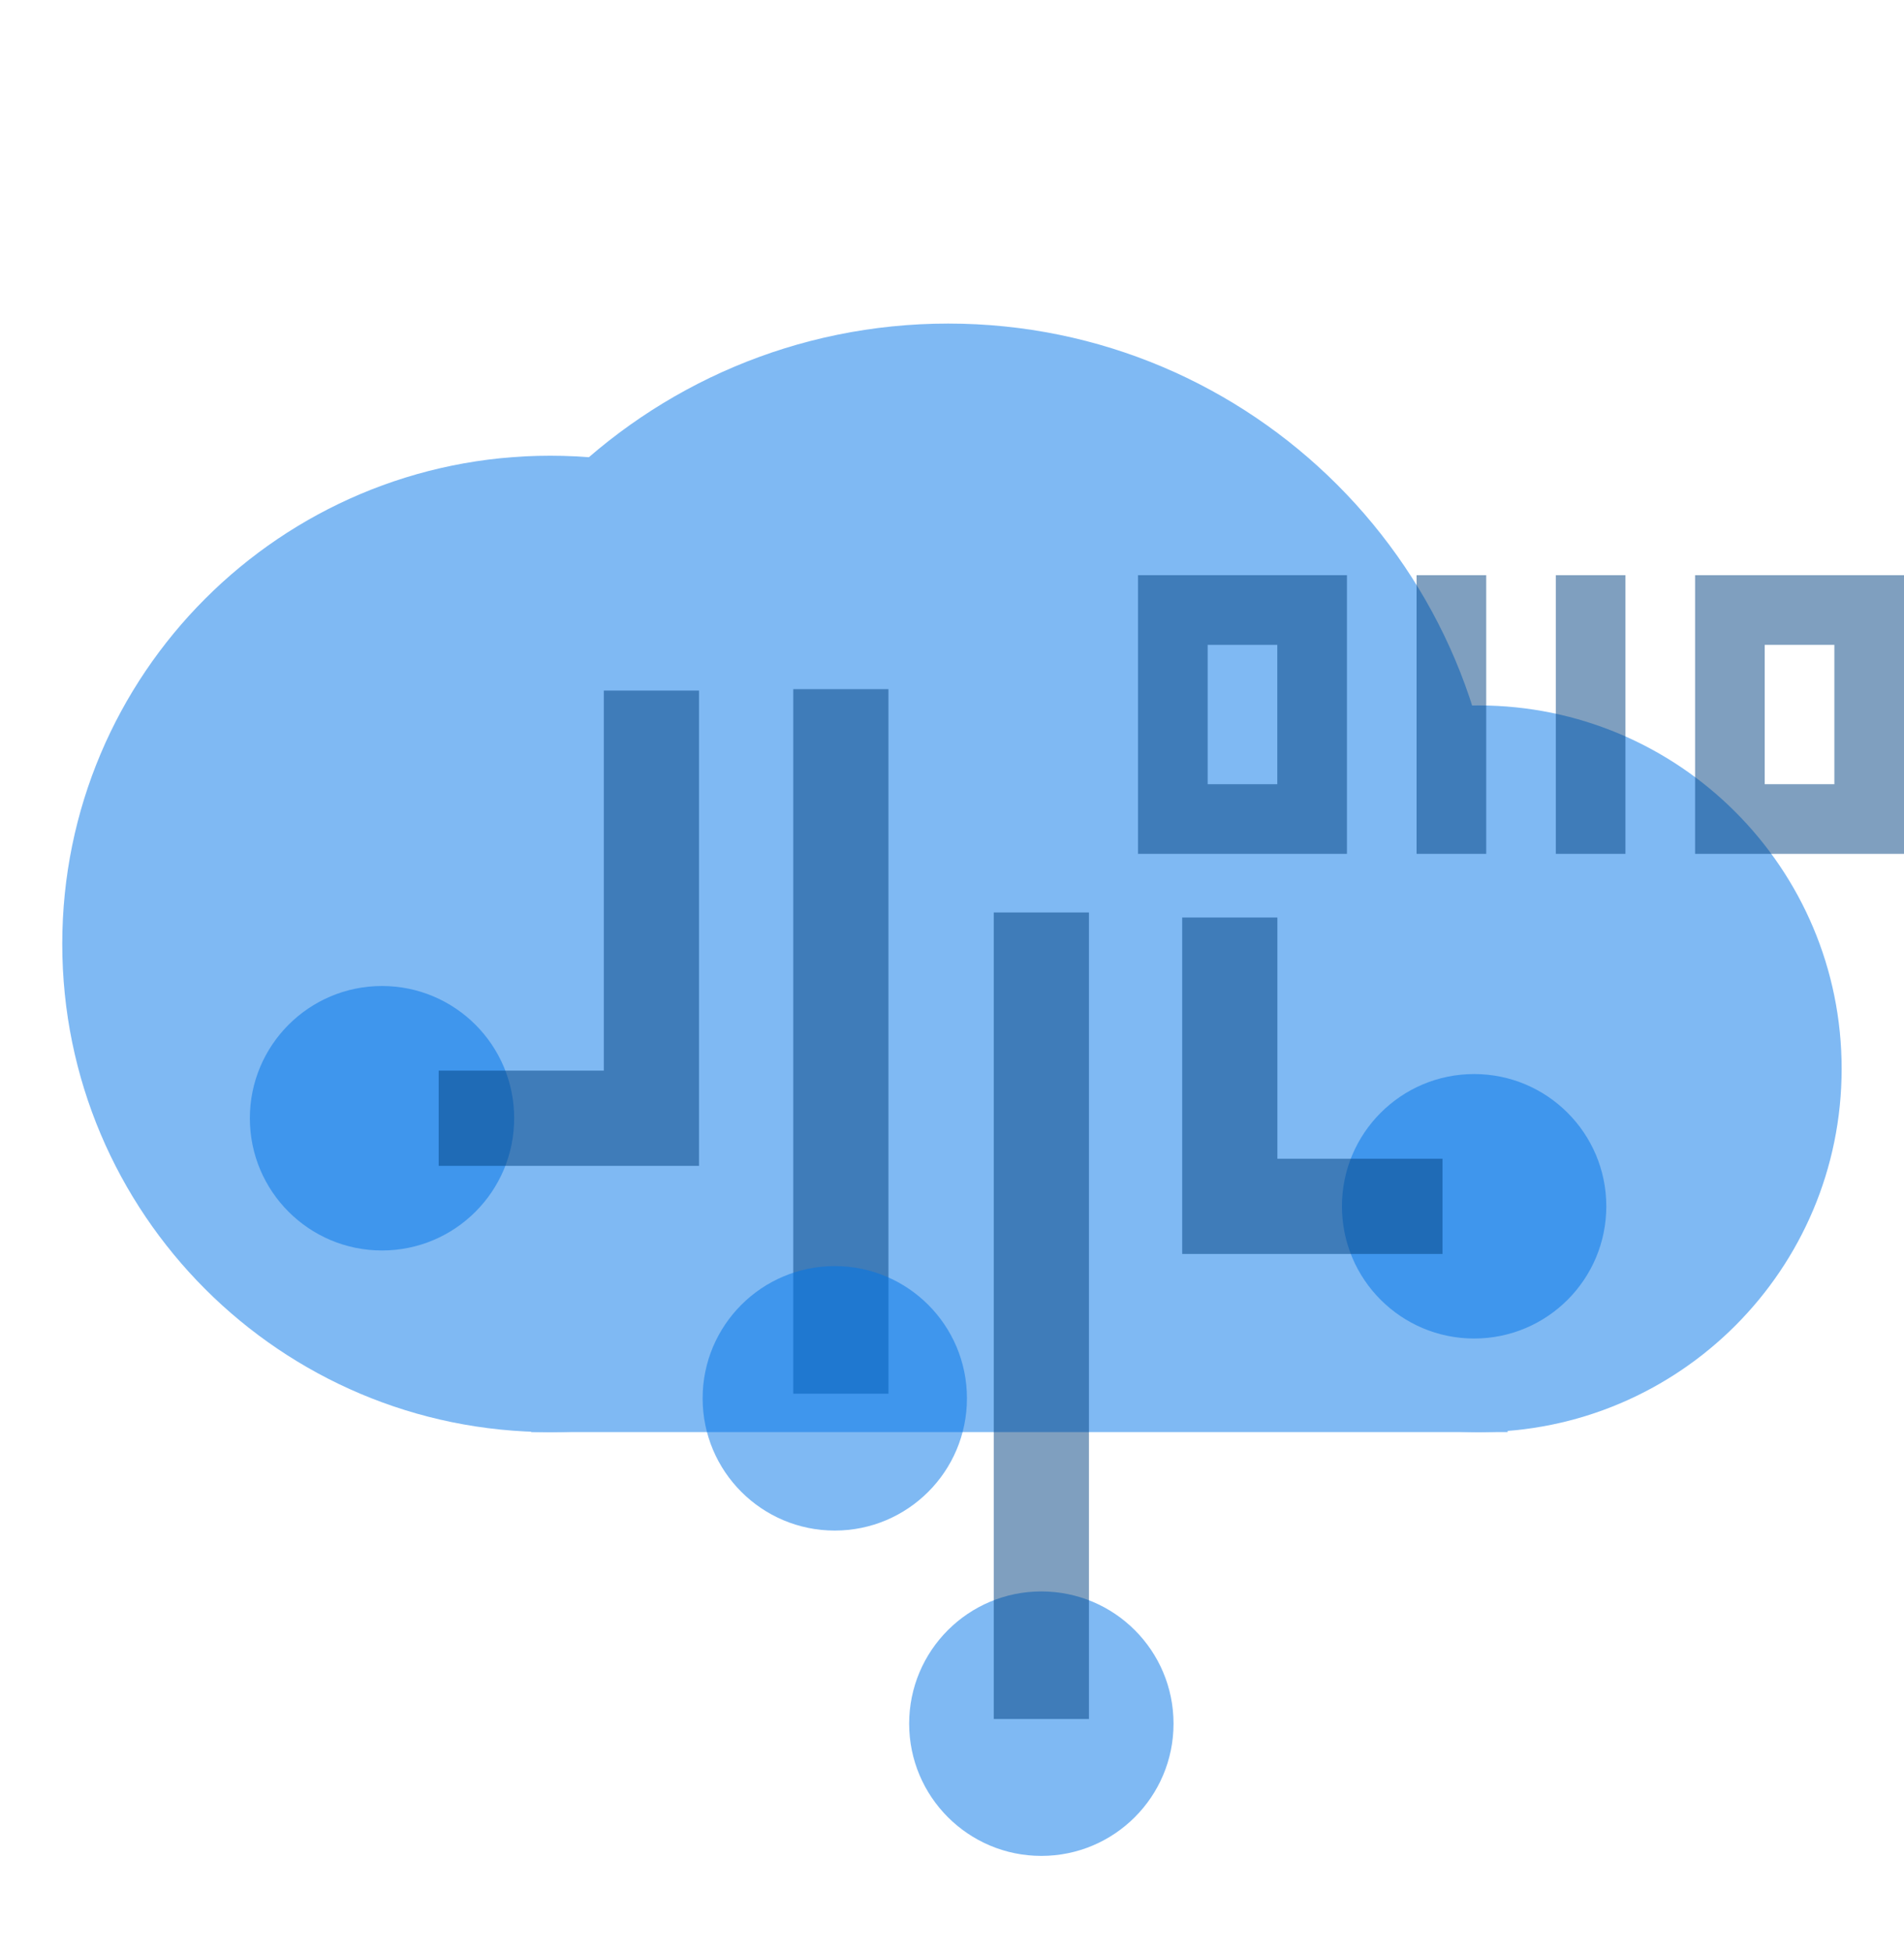 <svg width="40" height="41" viewBox="0 0 40 41" fill="none" xmlns="http://www.w3.org/2000/svg">
<g clip-path="url(#clip0_200_421)">
<g opacity="0.5">
<path d="M21.812 19.822C21.812 25.484 17.222 30.074 11.56 30.074C5.898 30.074 1.308 25.484 1.308 19.822C1.308 14.16 5.898 9.57 11.56 9.57C17.222 9.57 21.812 14.16 21.812 19.822Z" fill="#0074E8"/>
<path d="M11.158 23.486H31.673V30.074H11.158V23.486Z" fill="#0074E8"/>
<path d="M38.69 22.444C38.69 26.658 35.274 30.074 31.059 30.074C26.845 30.074 23.429 26.658 23.429 22.444C23.429 18.23 26.845 14.814 31.059 14.814C35.274 14.814 38.69 18.23 38.69 22.444Z" fill="#0074E8"/>
<path d="M31.479 18.353C31.479 24.736 26.305 29.911 19.921 29.911C13.538 29.911 8.364 24.736 8.364 18.353C8.364 11.97 13.538 6.795 19.921 6.795C26.305 6.795 31.479 11.97 31.479 18.353Z" fill="#0074E8"/>
</g>
<g opacity="0.5">
<path d="M34.148 12.079H32.685V17.931H34.148V12.079Z" fill="#004080"/>
<path d="M40 12.079H35.611V17.931H40V12.079ZM38.537 16.468H37.074V13.542H38.537V16.468Z" fill="#004080"/>
<path d="M31.223 12.079H29.76V17.931H31.223V12.079Z" fill="#004080"/>
<path d="M28.297 12.079H23.908V17.931H28.297V12.079ZM26.834 16.468H25.371V13.542H26.834V16.468Z" fill="#004080"/>
</g>
<path opacity="0.5" d="M28.192 25.332C28.192 26.866 29.436 28.109 30.969 28.109C32.503 28.109 33.746 26.866 33.746 25.332C33.746 23.799 32.503 22.555 30.969 22.555C29.436 22.555 28.192 23.799 28.192 25.332Z" fill="#0074E8"/>
<path opacity="0.5" d="M30.305 25.333L25.836 25.333L25.836 19.268" stroke="#004080" stroke-width="2"/>
<path opacity="0.5" d="M5.249 23.483C5.249 25.017 6.492 26.26 8.025 26.26C9.559 26.26 10.802 25.017 10.802 23.483C10.802 21.95 9.559 20.706 8.025 20.706C6.492 20.706 5.249 21.95 5.249 23.483Z" fill="#0074E8"/>
<path opacity="0.5" d="M9.216 23.483L13.685 23.483L13.685 14.502" stroke="#004080" stroke-width="2"/>
<path opacity="0.5" d="M19.1 36.197C19.1 37.73 20.343 38.974 21.877 38.974C23.411 38.974 24.654 37.73 24.654 36.197C24.654 34.663 23.411 33.42 21.877 33.42C20.343 33.42 19.1 34.663 19.1 36.197Z" fill="#0074E8"/>
<path opacity="0.5" d="M17.665 29.268L17.665 14.472" stroke="#004080" stroke-width="2"/>
<path opacity="0.5" d="M14.761 29.365C14.761 30.899 16.004 32.142 17.537 32.142C19.071 32.142 20.314 30.899 20.314 29.365C20.314 27.831 19.071 26.588 17.537 26.588C16.004 26.588 14.761 27.831 14.761 29.365Z" fill="#0074E8"/>
<path opacity="0.5" d="M21.877 36.099L21.877 19.162" stroke="#004080" stroke-width="2"/>
</g>
<defs>
<clipPath id="clip0_200_421">
<rect width="40" height="40" fill="white" transform="translate(0 0.987)"/>
</clipPath>
</defs>
</svg>
